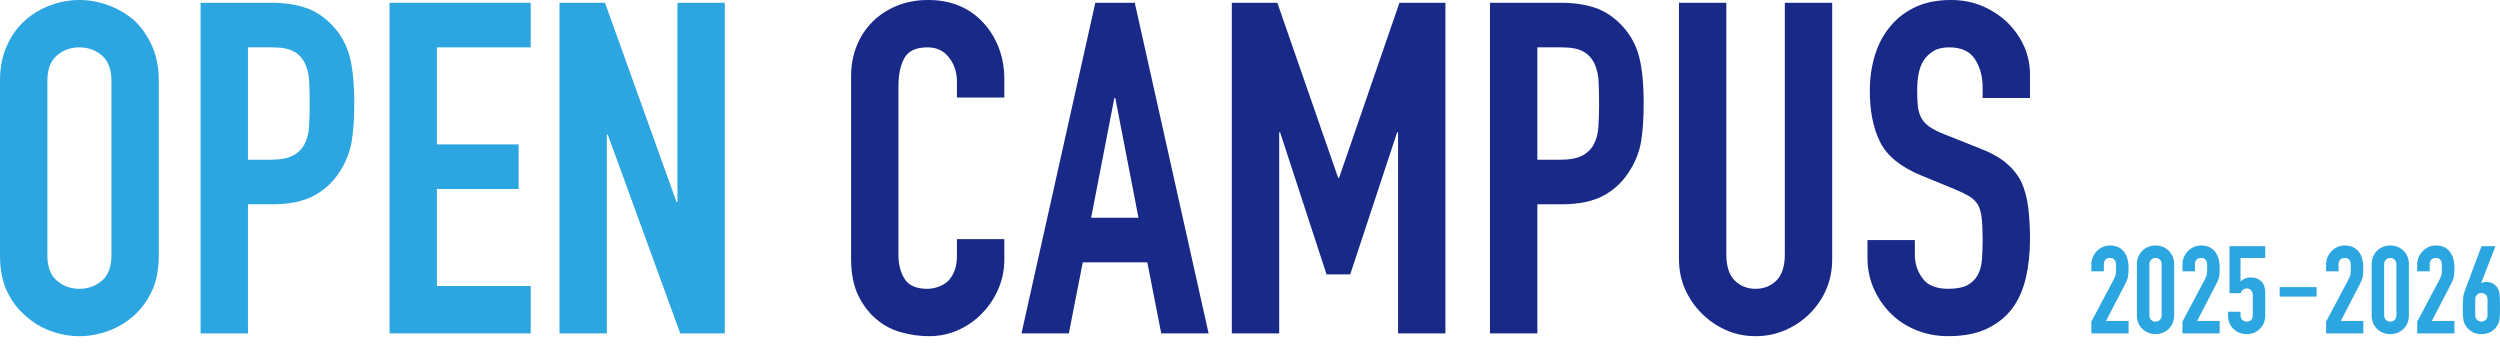 <svg xmlns="http://www.w3.org/2000/svg" id="b" viewBox="0 0 500 70"><defs><style>.d{fill:none;}.e{fill:#182987;}.f{fill:#2ca6e0;}</style></defs><g id="c"><rect class="d" width="500" height="70"></rect><path class="f" d="M0,16.158c0-2.66.465-5.013,1.394-7.056s2.166-3.746,3.714-5.107c1.486-1.301,3.173-2.291,5.062-2.972,1.888-.68,3.791-1.023,5.71-1.023s3.822.342,5.712,1.023c1.888.68,3.605,1.67,5.154,2.972,1.486,1.361,2.693,3.064,3.621,5.107s1.394,4.396,1.394,7.056v34.919c0,2.785-.465,5.169-1.394,7.151s-2.136,3.621-3.621,4.921c-1.549,1.363-3.267,2.384-5.154,3.064-1.89.68-3.794,1.023-5.712,1.023s-3.822-.342-5.71-1.023c-1.89-.68-3.576-1.701-5.062-3.064-1.547-1.299-2.785-2.939-3.714-4.921s-1.394-4.365-1.394-7.151V16.158ZM9.473,51.076c0,2.291.633,3.978,1.904,5.06,1.269,1.084,2.769,1.625,4.503,1.625s3.236-.541,4.505-1.625c1.269-1.082,1.904-2.769,1.904-5.06V16.158c0-2.289-.635-3.976-1.904-5.06-1.269-1.082-2.771-1.625-4.505-1.625s-3.234.543-4.503,1.625c-1.271,1.084-1.904,2.771-1.904,5.06v34.919Z"></path><path class="f" d="M40.118,66.677V.557h14.209c2.599,0,4.89.34,6.872,1.023,1.98.68,3.775,1.888,5.386,3.621,1.609,1.734,2.724,3.761,3.343,6.083.619,2.32.928,5.464.928,9.425,0,2.972-.17,5.478-.51,7.521s-1.068,3.964-2.183,5.757c-1.299,2.168-3.033,3.855-5.199,5.062-2.168,1.207-5.015,1.81-8.544,1.81h-4.829v25.817h-9.473ZM49.591,9.473v22.472h4.55c1.918,0,3.404-.277,4.458-.834,1.051-.557,1.826-1.332,2.322-2.322.494-.928.789-2.074.881-3.437.094-1.361.139-2.877.139-4.55,0-1.547-.031-3.019-.092-4.41-.064-1.394-.34-2.615-.836-3.669-.496-1.051-1.24-1.857-2.228-2.414-.992-.557-2.414-.836-4.273-.836h-4.921Z"></path><path class="f" d="M77.912,66.677V.557h28.231v8.915h-18.759v19.408h16.344v8.915h-16.344v19.408h18.759v9.473h-28.231Z"></path><path class="f" d="M111.9,66.677V.557h9.1l14.301,39.839h.187V.557h9.473v66.119h-8.915l-14.488-39.745h-.184v39.745h-9.473Z"></path><path class="e" d="M200.863,47.826v4.085c0,2.043-.387,3.98-1.16,5.804-.777,1.828-1.845,3.453-3.205,4.876-1.363,1.426-2.957,2.554-4.781,3.39-1.828.836-3.794,1.254-5.898,1.254-1.795,0-3.621-.248-5.478-.744-1.857-.494-3.529-1.361-5.015-2.599s-2.709-2.832-3.669-4.783c-.959-1.949-1.439-4.441-1.439-7.474V15.229c0-2.166.371-4.179,1.115-6.036.742-1.857,1.795-3.466,3.156-4.829,1.363-1.361,2.986-2.429,4.876-3.203,1.888-.775,3.978-1.162,6.269-1.162,4.458,0,8.079,1.455,10.864,4.365,1.361,1.424,2.429,3.111,3.205,5.06.773,1.951,1.16,4.072,1.16,6.362v3.716h-9.473v-3.158c0-1.857-.527-3.466-1.578-4.829-1.053-1.361-2.478-2.043-4.271-2.043-2.355,0-3.917.728-4.691,2.183s-1.16,3.296-1.16,5.525v33.802c0,1.92.418,3.529,1.254,4.831.834,1.299,2.334,1.949,4.503,1.949.619,0,1.285-.107,1.996-.326.711-.215,1.377-.57,1.998-1.068.555-.494,1.021-1.174,1.392-2.041.373-.867.557-1.951.557-3.25v-3.25h9.473Z"></path><path class="e" d="M204.298,66.677L219.062.557h7.894l14.764,66.119h-9.473l-2.785-14.209h-12.907l-2.787,14.209h-9.471ZM227.698,43.553l-4.642-23.958h-.187l-4.644,23.958h9.473Z"></path><path class="e" d="M246.365,66.677V.557h9.102l12.164,35.011h.187L279.888.557h9.194v66.119h-9.471V26.467h-.187l-9.38,28.416h-4.734l-9.288-28.416h-.184v40.21h-9.473Z"></path><path class="e" d="M297.997,66.677V.557h14.209c2.599,0,4.89.34,6.872,1.023,1.98.68,3.775,1.888,5.386,3.621,1.609,1.734,2.724,3.761,3.343,6.083.619,2.32.928,5.464.928,9.425,0,2.972-.17,5.478-.51,7.521s-1.068,3.964-2.183,5.757c-1.299,2.168-3.033,3.855-5.199,5.062-2.168,1.207-5.015,1.81-8.544,1.81h-4.829v25.817h-9.473ZM307.469,9.473v22.472h4.55c1.918,0,3.404-.277,4.458-.834,1.051-.557,1.826-1.332,2.322-2.322.494-.928.789-2.074.881-3.437.094-1.361.139-2.877.139-4.55,0-1.547-.031-3.019-.092-4.41-.064-1.394-.34-2.615-.836-3.669-.496-1.051-1.24-1.857-2.228-2.414-.992-.557-2.414-.836-4.273-.836h-4.921Z"></path><path class="e" d="M366.438.557v51.261c0,2.168-.387,4.164-1.162,5.991s-1.873,3.451-3.296,4.876c-1.424,1.424-3.064,2.539-4.923,3.343-1.857.803-3.839,1.207-5.943,1.207s-4.07-.404-5.896-1.207-3.451-1.918-4.876-3.343-2.539-3.05-3.343-4.876c-.805-1.826-1.207-3.822-1.207-5.991V.557h9.473v50.333c0,2.353.557,4.087,1.67,5.199,1.115,1.115,2.509,1.672,4.179,1.672,1.672,0,3.066-.557,4.179-1.672,1.115-1.113,1.672-2.847,1.672-5.199V.557h9.473Z"></path><path class="e" d="M405.999,19.595h-9.473v-2.136c0-2.166-.51-4.039-1.533-5.62-1.021-1.578-2.738-2.367-5.152-2.367-1.301,0-2.355.248-3.158.744-.805.496-1.455,1.113-1.951,1.857-.496.805-.834,1.717-1.021,2.738-.187,1.023-.279,2.09-.279,3.205,0,1.299.047,2.384.139,3.25s.326,1.64.697,2.32c.371.682.912,1.271,1.625,1.765.711.496,1.687.992,2.925,1.486l7.243,2.879c2.105.805,3.808,1.75,5.109,2.832,1.299,1.084,2.32,2.338,3.064,3.761.68,1.486,1.144,3.173,1.394,5.062.246,1.888.371,4.039.371,6.454,0,2.785-.279,5.372-.836,7.753-.557,2.384-1.455,4.412-2.693,6.083-1.299,1.734-3.004,3.097-5.107,4.087-2.105.99-4.675,1.486-7.708,1.486-2.291,0-4.427-.404-6.409-1.207s-3.683-1.918-5.107-3.343-2.554-3.08-3.39-4.97c-.834-1.888-1.252-3.945-1.252-6.175v-3.529h9.473v2.972c0,1.734.51,3.298,1.531,4.691,1.023,1.392,2.74,2.088,5.154,2.088,1.609,0,2.863-.232,3.761-.697.898-.463,1.592-1.129,2.09-1.996.494-.867.789-1.904.881-3.111s.139-2.554.139-4.039c0-1.732-.061-3.158-.187-4.271-.123-1.115-.371-2.013-.742-2.693-.434-.68-1.006-1.238-1.717-1.672-.713-.432-1.658-.896-2.832-1.394l-6.78-2.785c-4.087-1.672-6.827-3.884-8.218-6.64-1.394-2.754-2.09-6.206-2.09-10.354,0-2.476.34-4.829,1.023-7.058.68-2.228,1.701-4.146,3.064-5.757,1.299-1.609,2.955-2.894,4.968-3.853,2.011-.959,4.41-1.441,7.198-1.441,2.351,0,4.503.434,6.454,1.301s3.636,2.013,5.06,3.435c2.849,2.972,4.273,6.378,4.273,10.214v4.644Z"></path><path class="f" d="M418.27,66.678v-2.351l4.507-8.499c.23-.424.359-.797.391-1.115s.049-.713.049-1.189c0-.211-.004-.437-.012-.672-.008-.238-.053-.445-.133-.625-.082-.18-.205-.33-.369-.453-.162-.123-.4-.184-.709-.184-.377,0-.674.107-.894.32-.221.211-.332.523-.332.93v1.42h-2.498v-1.371c0-.523.098-1.012.295-1.469.195-.457.465-.859.807-1.201.326-.342.719-.617,1.176-.82.457-.205.947-.307,1.469-.307.652,0,1.211.119,1.676.357.465.236.855.56,1.164.967.293.408.51.873.65,1.396.137.523.207,1.078.207,1.666,0,.424-.008.779-.025,1.064-.016.287-.047.56-.096.822-.049.26-.131.523-.246.783-.115.262-.268.58-.465.955l-3.675,7.079h4.507v2.498h-7.446Z"></path><path class="f" d="M427.382,52.84c0-.588.102-1.111.307-1.568.203-.457.478-.848.82-1.176.342-.326.738-.576,1.189-.746.449-.172.918-.258,1.408-.258s.959.086,1.408.258c.449.17.844.42,1.189.746.342.328.615.719.82,1.176.203.457.305.98.305,1.568v10.237c0,.588-.102,1.111-.305,1.568-.205.457-.478.848-.82,1.176-.344.326-.74.576-1.189.746-.449.172-.918.258-1.408.258s-.959-.086-1.408-.258c-.451-.17-.846-.42-1.189-.746-.342-.328-.617-.719-.82-1.176-.205-.457-.307-.98-.307-1.568v-10.237ZM429.88,63.077c0,.361.115.658.344.894.227.238.523.357.881.357s.652-.119.881-.357c.23-.236.342-.533.342-.894v-10.237c0-.359-.113-.658-.342-.894-.23-.238-.523-.357-.881-.357s-.654.119-.881.357c-.23.236-.344.535-.344.894v10.237Z"></path><path class="f" d="M436.492,66.678v-2.351l4.507-8.499c.23-.424.359-.797.391-1.115s.049-.713.049-1.189c0-.211-.004-.437-.012-.672-.008-.238-.053-.445-.133-.625-.082-.18-.205-.33-.369-.453-.162-.123-.4-.184-.709-.184-.377,0-.674.107-.894.32-.221.211-.332.523-.332.93v1.42h-2.498v-1.371c0-.523.098-1.012.295-1.469.195-.457.465-.859.807-1.201.326-.342.719-.617,1.176-.82.457-.205.947-.307,1.469-.307.652,0,1.211.119,1.676.357.465.236.855.56,1.164.967.293.408.51.873.65,1.396.137.523.207,1.078.207,1.666,0,.424-.008.779-.025,1.064-.016.287-.047.56-.096.822-.049.26-.131.523-.246.783-.115.262-.268.58-.465.955l-3.675,7.079h4.507v2.498h-7.446Z"></path><path class="f" d="M453.049,49.239v2.351h-4.947v4.703c.23-.23.523-.42.883-.576.359-.156.758-.232,1.199-.232.848,0,1.539.256,2.07.771s.795,1.285.795,2.314v4.507c0,.588-.102,1.111-.305,1.568-.205.457-.478.848-.82,1.176-.344.326-.74.576-1.189.746-.449.172-.918.258-1.408.258s-.959-.086-1.408-.258c-.451-.17-.846-.42-1.189-.746-.342-.328-.617-.719-.82-1.176-.205-.457-.307-.98-.307-1.568v-.734h2.498v.635c0,.426.119.756.357.992.236.238.541.357.918.357.375,0,.664-.115.869-.344.205-.227.305-.545.305-.955v-4.089c0-.344-.109-.637-.33-.883-.221-.244-.502-.367-.844-.367-.213,0-.391.037-.539.111s-.271.16-.367.256c-.098.098-.172.205-.221.32-.082.146-.131.236-.148.268h-2.203v-9.405h7.151Z"></path><path class="f" d="M455.939,59.322v-1.898h7.372v1.898h-7.372Z"></path><path class="f" d="M465.221,66.678v-2.351l4.507-8.499c.23-.424.359-.797.391-1.115s.049-.713.049-1.189c0-.211-.004-.437-.012-.672-.008-.238-.053-.445-.133-.625-.082-.18-.205-.33-.369-.453-.162-.123-.4-.184-.709-.184-.377,0-.674.107-.894.32-.221.211-.332.523-.332.93v1.42h-2.498v-1.371c0-.523.098-1.012.295-1.469.195-.457.465-.859.807-1.201.326-.342.719-.617,1.176-.82.457-.205.947-.307,1.469-.307.652,0,1.211.119,1.676.357.465.236.855.56,1.164.967.293.408.51.873.65,1.396.137.523.207,1.078.207,1.666,0,.424-.008.779-.025,1.064-.016.287-.047.56-.096.822-.049.26-.131.523-.246.783-.115.262-.268.58-.465.955l-3.675,7.079h4.507v2.498h-7.446Z"></path><path class="f" d="M474.333,52.84c0-.588.102-1.111.307-1.568.203-.457.478-.848.82-1.176.342-.326.738-.576,1.189-.746.449-.172.918-.258,1.408-.258s.959.086,1.408.258c.449.17.844.42,1.189.746.342.328.615.719.82,1.176.203.457.305.98.305,1.568v10.237c0,.588-.102,1.111-.305,1.568-.205.457-.478.848-.82,1.176-.344.326-.74.576-1.189.746-.449.172-.918.258-1.408.258s-.959-.086-1.408-.258c-.451-.17-.846-.42-1.189-.746-.342-.328-.617-.719-.82-1.176-.205-.457-.307-.98-.307-1.568v-10.237ZM476.831,63.077c0,.361.115.658.344.894.227.238.523.357.881.357s.652-.119.881-.357c.23-.236.342-.533.342-.894v-10.237c0-.359-.113-.658-.342-.894-.23-.238-.523-.357-.881-.357s-.654.119-.881.357c-.23.236-.344.535-.344.894v10.237Z"></path><path class="f" d="M483.442,66.678v-2.351l4.507-8.499c.23-.424.359-.797.391-1.115s.049-.713.049-1.189c0-.211-.004-.437-.012-.672-.008-.238-.053-.445-.133-.625-.082-.18-.205-.33-.369-.453-.162-.123-.4-.184-.709-.184-.377,0-.674.107-.894.32-.221.211-.332.523-.332.93v1.42h-2.498v-1.371c0-.523.098-1.012.295-1.469.195-.457.465-.859.807-1.201.326-.342.719-.617,1.176-.82.457-.205.947-.307,1.469-.307.652,0,1.211.119,1.676.357.465.236.855.56,1.164.967.293.408.51.873.65,1.396.137.523.207,1.078.207,1.666,0,.424-.008.779-.025,1.064-.016.287-.047.56-.096.822-.049.26-.131.523-.246.783-.115.262-.268.58-.465.955l-3.675,7.079h4.507v2.498h-7.446Z"></path><path class="f" d="M499.094,49.239l-2.841,7.323.049.049c.082-.066.207-.117.379-.158s.396-.061.674-.061c.441,0,.848.107,1.224.318.375.213.67.482.881.807.115.18.205.361.271.539.066.18.123.416.172.711.031.293.055.666.072,1.115s.025,1.017.025,1.701c0,.572-.008,1.041-.025,1.408-.016.369-.041.674-.072.92-.049.26-.111.482-.184.66-.074.18-.168.367-.283.564-.326.539-.762.955-1.31,1.25-.547.293-1.164.441-1.849.441-.687,0-1.299-.152-1.836-.453-.539-.303-.973-.715-1.299-1.238-.131-.197-.232-.383-.305-.564-.074-.178-.127-.4-.16-.66-.049-.246-.082-.551-.098-.92-.016-.367-.025-.836-.025-1.408,0-.539.008-.984.025-1.334s.041-.658.074-.918c.033-.246.082-.469.148-.674.066-.203.137-.42.219-.65l3.283-8.768h2.791ZM497.502,59.845c0-.375-.121-.678-.367-.906-.244-.23-.531-.344-.857-.344-.328,0-.613.115-.857.344-.246.227-.369.531-.369.906v3.232c0,.377.123.678.369.906.244.23.529.344.857.344.326,0,.613-.115.857-.344.246-.227.367-.529.367-.906v-3.232Z"></path></g></svg>